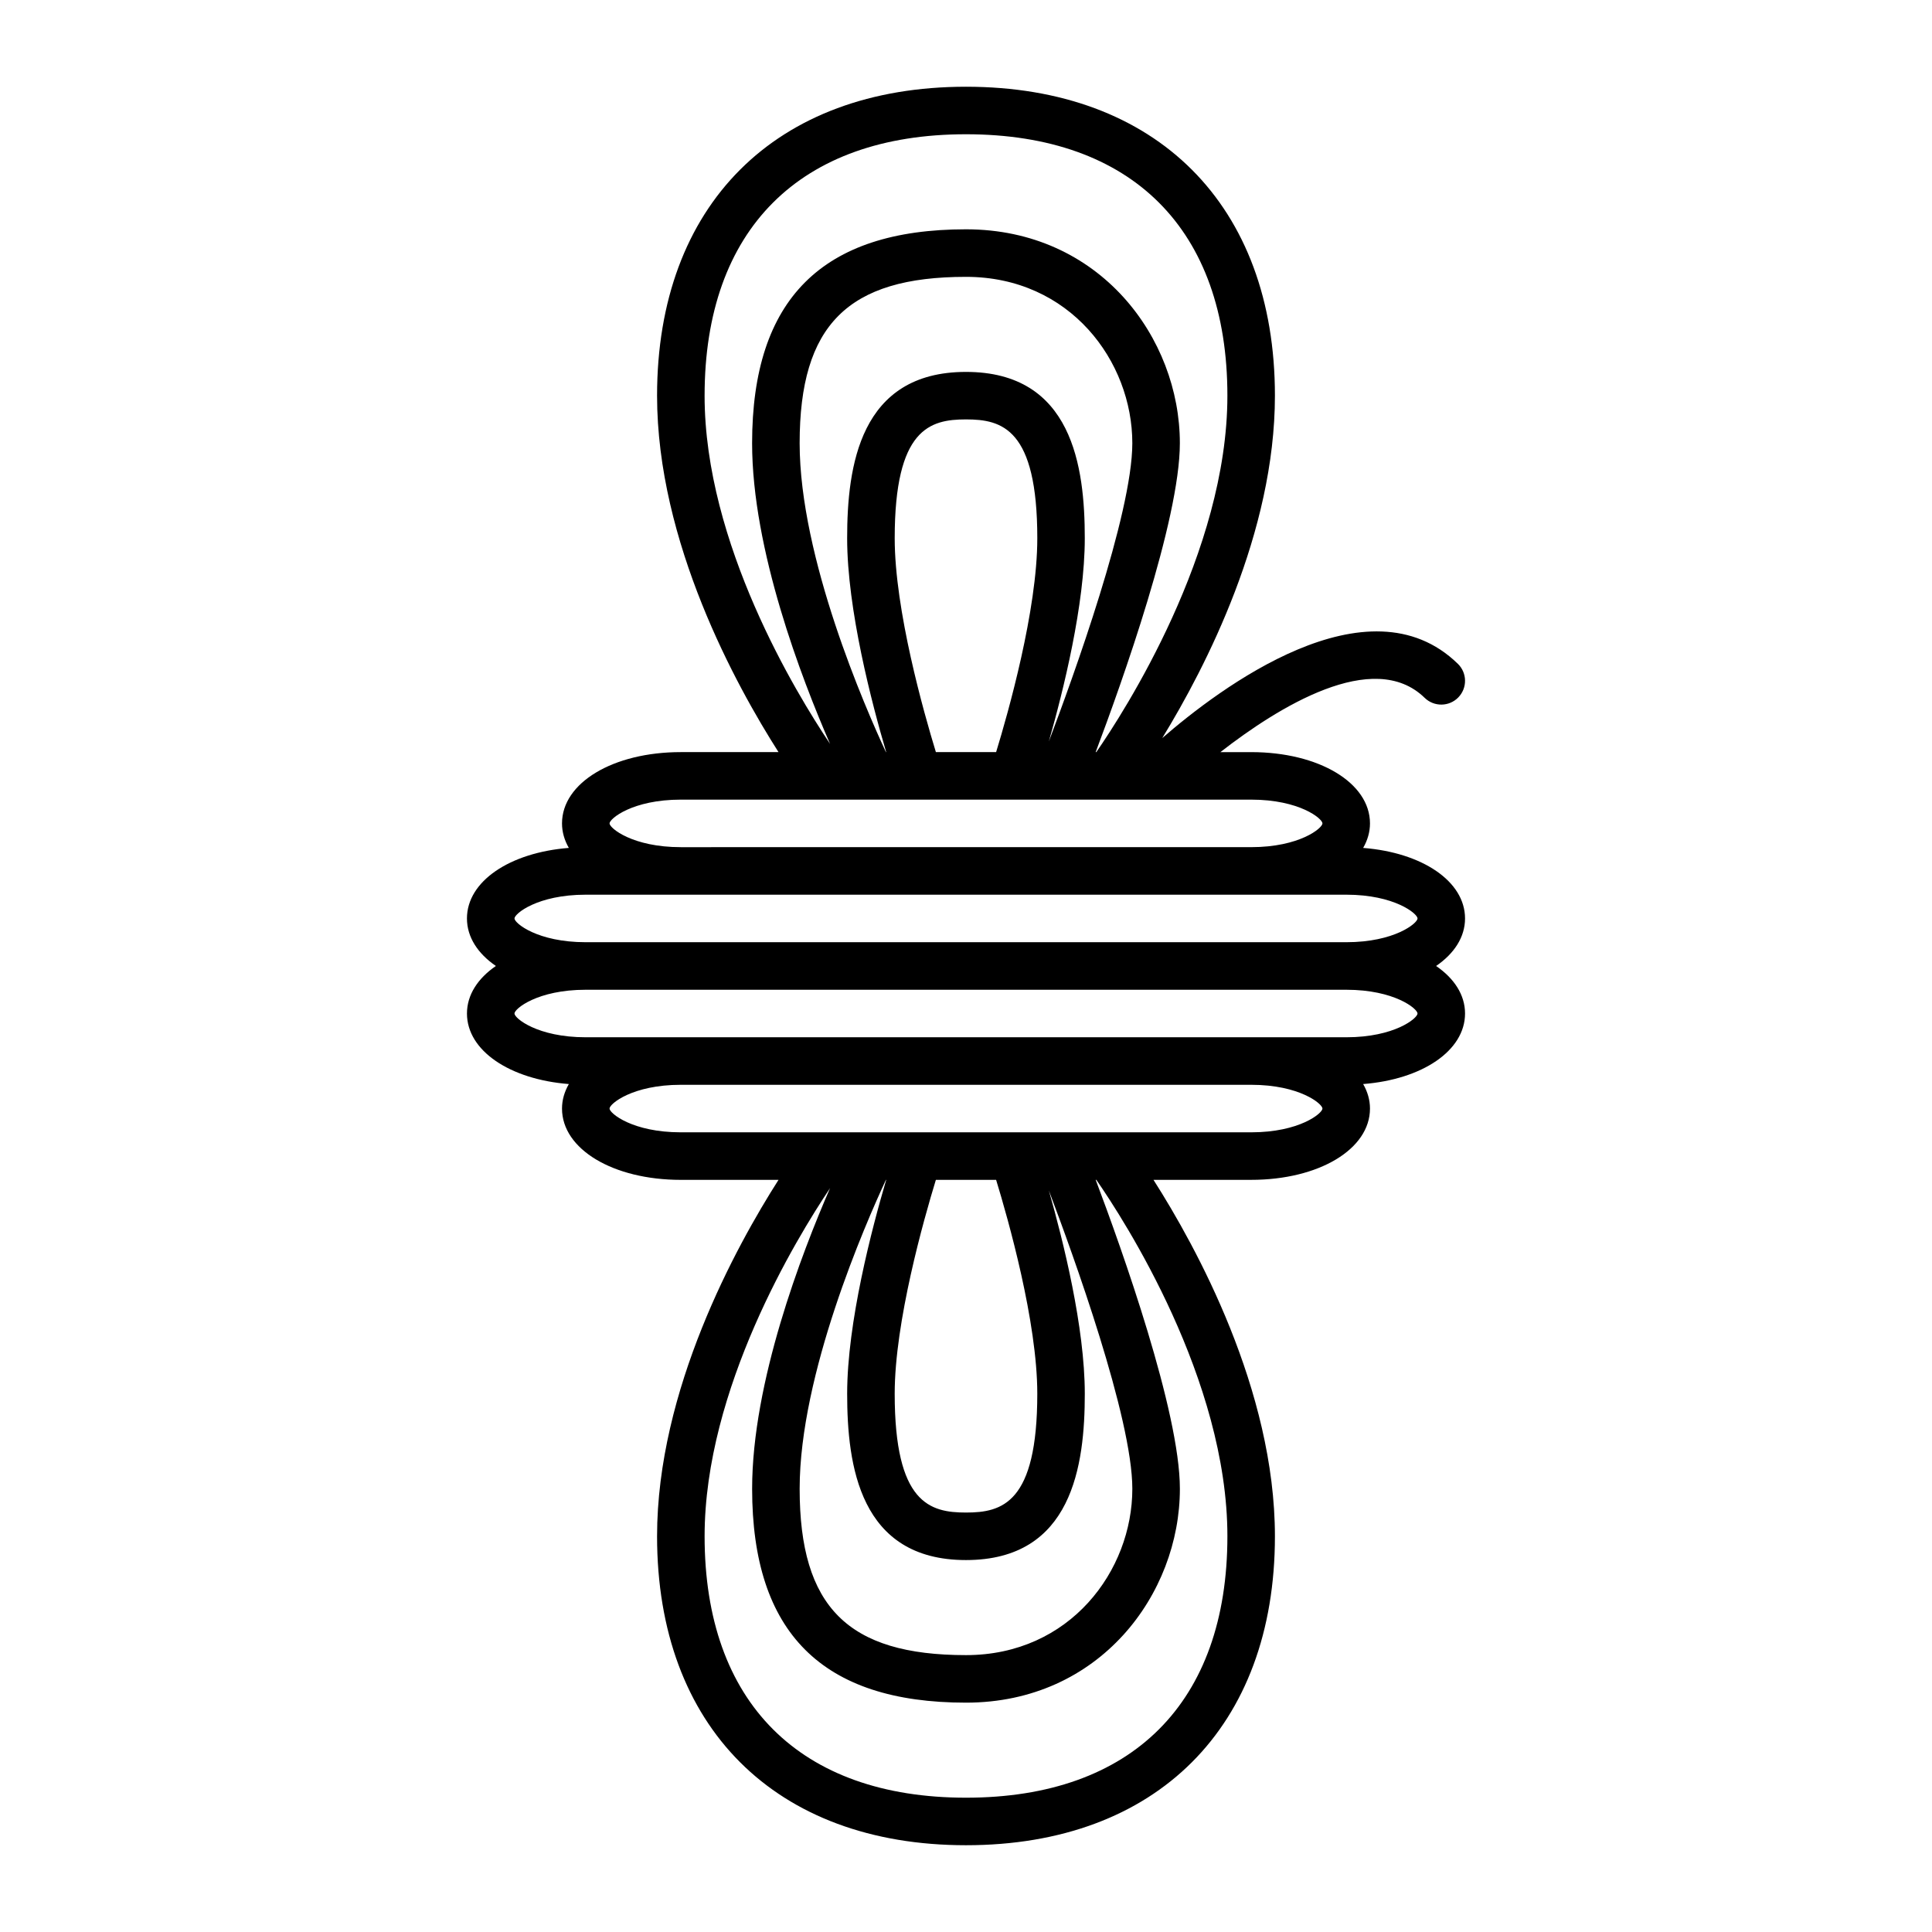 <?xml version="1.0" encoding="UTF-8"?>
<!-- Uploaded to: SVG Repo, www.svgrepo.com, Generator: SVG Repo Mixer Tools -->
<svg fill="#000000" width="800px" height="800px" version="1.1" viewBox="144 144 512 512" xmlns="http://www.w3.org/2000/svg">
 <path d="m267.75 412.59c0 9.848 11.332 17.461 27 18.695-1.156 2.012-1.812 4.188-1.812 6.496 0 10.77 13.539 18.895 31.488 18.895h25.887c-11.223 17.594-32.184 55.645-32.184 94.461 0 50.496 31.371 81.867 81.867 81.867 50.5 0.004 81.871-31.371 81.871-81.867 0-38.82-20.957-76.867-32.184-94.465h25.887c17.949 0 31.488-8.121 31.488-18.895 0-2.309-0.656-4.484-1.809-6.492 15.664-1.234 27-8.848 27-18.695 0-4.934-2.867-9.301-7.668-12.594 4.805-3.293 7.668-7.664 7.668-12.594 0-9.848-11.332-17.461-27-18.695 1.152-2.012 1.809-4.188 1.809-6.492 0-10.77-13.539-18.895-31.488-18.895h-8.152c15.25-11.875 40.551-27.641 54.133-14.383 2.488 2.422 6.484 2.379 8.906-0.109 2.43-2.488 2.383-6.481-0.105-8.906-23.836-23.234-63.273 6.57-78.348 19.68 11.555-18.871 29.863-54.445 29.863-90.75 0-50.496-31.371-81.867-81.867-81.867-50.5 0-81.871 31.371-81.871 81.867 0 38.82 20.957 76.867 32.184 94.465h-25.887c-17.949 0-31.488 8.121-31.488 18.895 0 2.309 0.656 4.484 1.809 6.492-15.664 1.234-27 8.848-27 18.695 0 4.934 2.867 9.301 7.668 12.594-4.801 3.297-7.664 7.664-7.664 12.598zm111.03 44.082h0.074c-3.773 12.785-10.348 37.777-10.348 56.68 0 18.922 3.258 44.082 31.488 44.082 28.227 0 31.488-25.16 31.488-44.082 0-17.59-5.699-40.465-9.531-53.871 6.359 16.766 22.129 60.25 22.129 79.062 0 21.668-16.484 44.082-44.082 44.082-31.312 0-44.082-12.773-44.082-44.082-0.004-30.387 17.41-70.152 22.863-81.871zm29.199 0c3.184 10.402 10.914 37.605 10.914 56.68 0 29.059-9.336 31.488-18.895 31.488s-18.895-2.43-18.895-31.488c0-19.051 7.727-46.27 10.914-56.68zm61.293 94.465c0 44.023-25.25 69.273-69.273 69.273s-69.273-25.25-69.273-69.273c0-39.066 24.293-78.91 33.246-92.27-7.562 17.355-20.652 51.441-20.652 79.676 0 38.137 18.539 56.68 56.68 56.68 35.477 0 56.68-28.816 56.68-56.68 0-20.41-15.352-63.426-22.309-81.867h0.172c7.309 10.551 34.73 52.887 34.73 94.461zm6.297-107.06h-151.14c-12.816 0-18.895-5.047-18.895-6.297s6.074-6.297 18.895-6.297h151.14c12.816 0 18.895 5.047 18.895 6.297-0.004 1.25-6.078 6.297-18.895 6.297zm-96.789-100.76c-5.457-11.719-22.867-51.484-22.867-81.867 0-31.312 12.773-44.082 44.082-44.082 27.598 0 44.082 22.414 44.082 44.082 0 18.797-15.77 62.285-22.129 79.059 3.836-13.402 9.531-36.281 9.531-53.867 0-18.922-3.258-44.082-31.488-44.082-28.227 0-31.488 25.16-31.488 44.082 0 18.902 6.574 43.891 10.348 56.68zm13.238 0c-3.184-10.402-10.914-37.605-10.914-56.68 0-29.059 9.336-31.488 18.895-31.488s18.895 2.43 18.895 31.488c0 19.051-7.727 46.27-10.914 56.68zm-61.293-94.465c0-44.023 25.25-69.273 69.273-69.273 44.02 0 69.273 25.25 69.273 69.273 0 41.492-27.422 83.895-34.738 94.465h-0.168c6.957-18.445 22.309-61.461 22.309-81.867 0-27.859-21.199-56.68-56.68-56.68-38.137 0-56.68 18.539-56.68 56.68 0 28.242 13.098 62.34 20.656 79.688-8.938-13.324-33.246-53.129-33.246-92.285zm-6.301 107.06h62.961 0.016 0.016 37.762 0.016 0.016 50.359c12.816 0 18.895 5.047 18.895 6.297s-6.074 6.297-18.895 6.297l-151.14 0.004c-12.816 0-18.895-5.047-18.895-6.297 0.004-1.25 6.078-6.301 18.895-6.301zm-44.082 31.488c0-1.25 6.074-6.297 18.895-6.297h201.53c12.816 0 18.895 5.047 18.895 6.297s-6.074 6.297-18.895 6.297h-201.53c-12.82 0-18.895-5.047-18.895-6.297zm220.42 18.895c12.816 0 18.895 5.047 18.895 6.297s-6.074 6.297-18.895 6.297h-201.53c-12.816 0-18.895-5.047-18.895-6.297s6.074-6.297 18.895-6.297z"/>
</svg>
